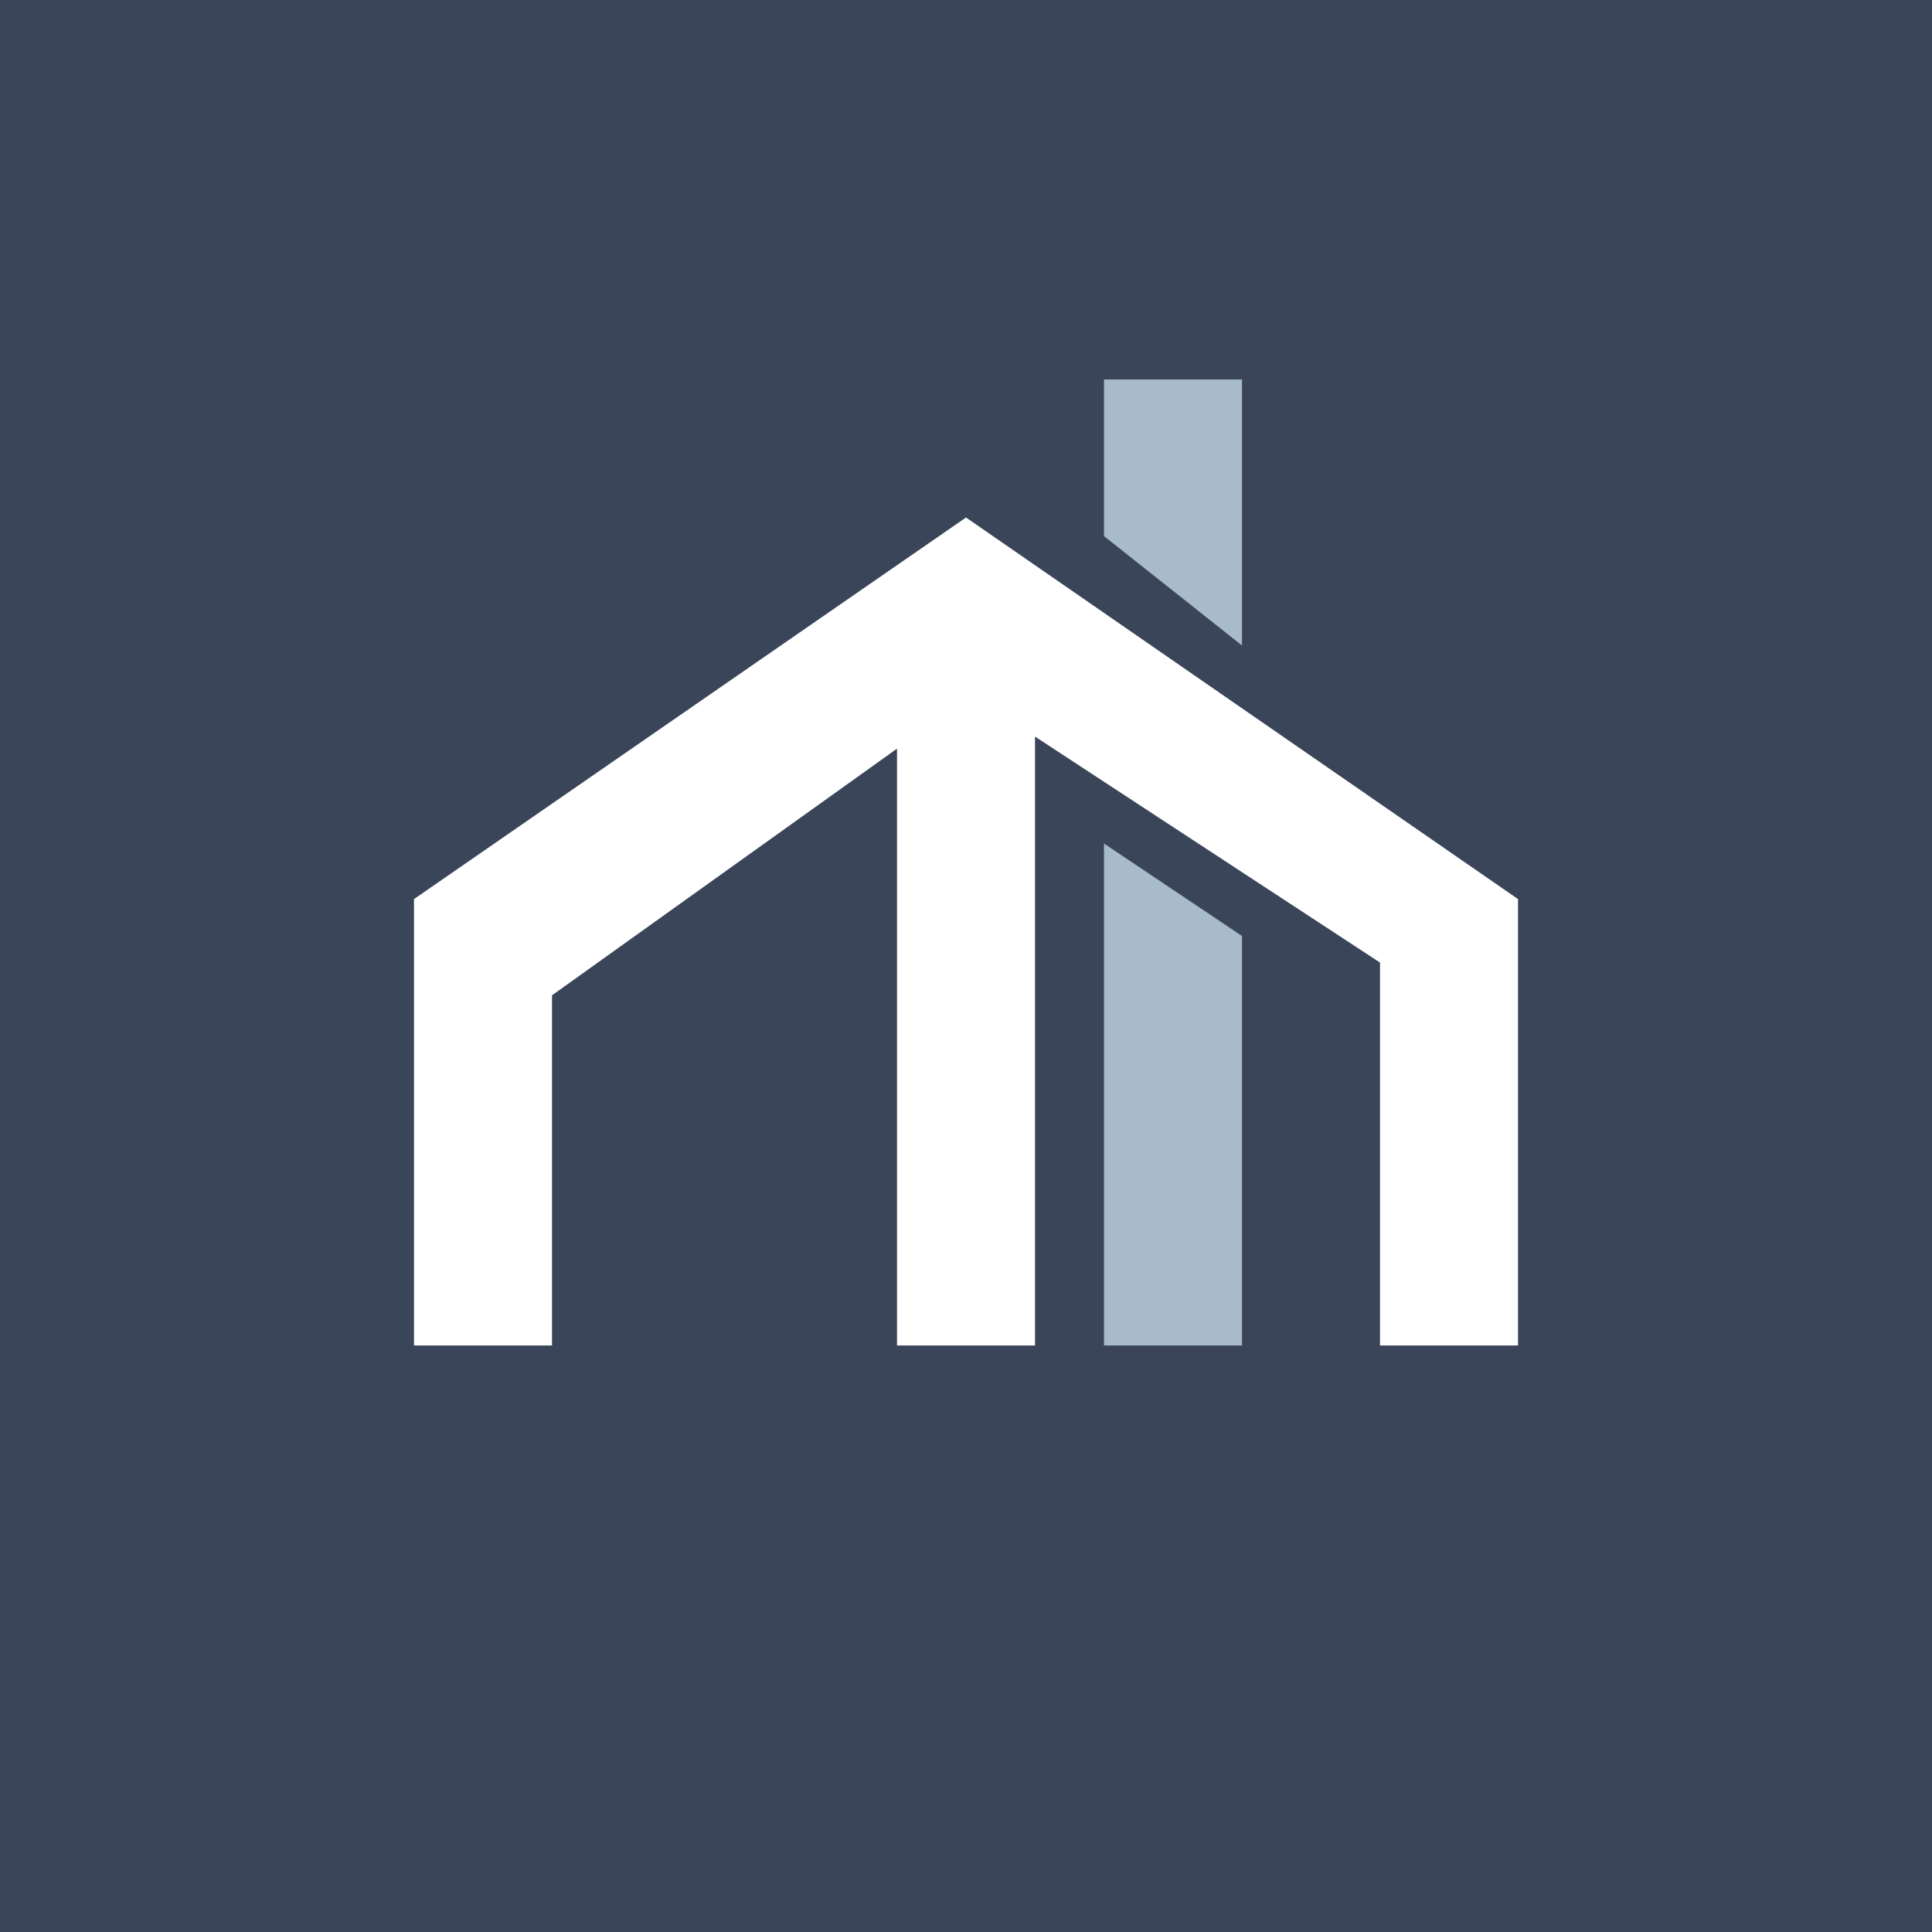<!-- by TradingView --><svg xmlns="http://www.w3.org/2000/svg" width="56" height="56" viewBox="0 0 56 56"><path fill="#3A4559" d="M0 0h56v56H0z"/><path d="M12 39V26.06L28 15l16 11.06V39h-4V27.9l-10-6.55V39h-4V21.7l-10 7.15V39h-4z" fill="#fff"/><path d="M36 11h-4v4.54l4 3.17V11zm0 16.13l-4-2.68V39h4V27.13z" fill="#A8BBC9"/></svg>